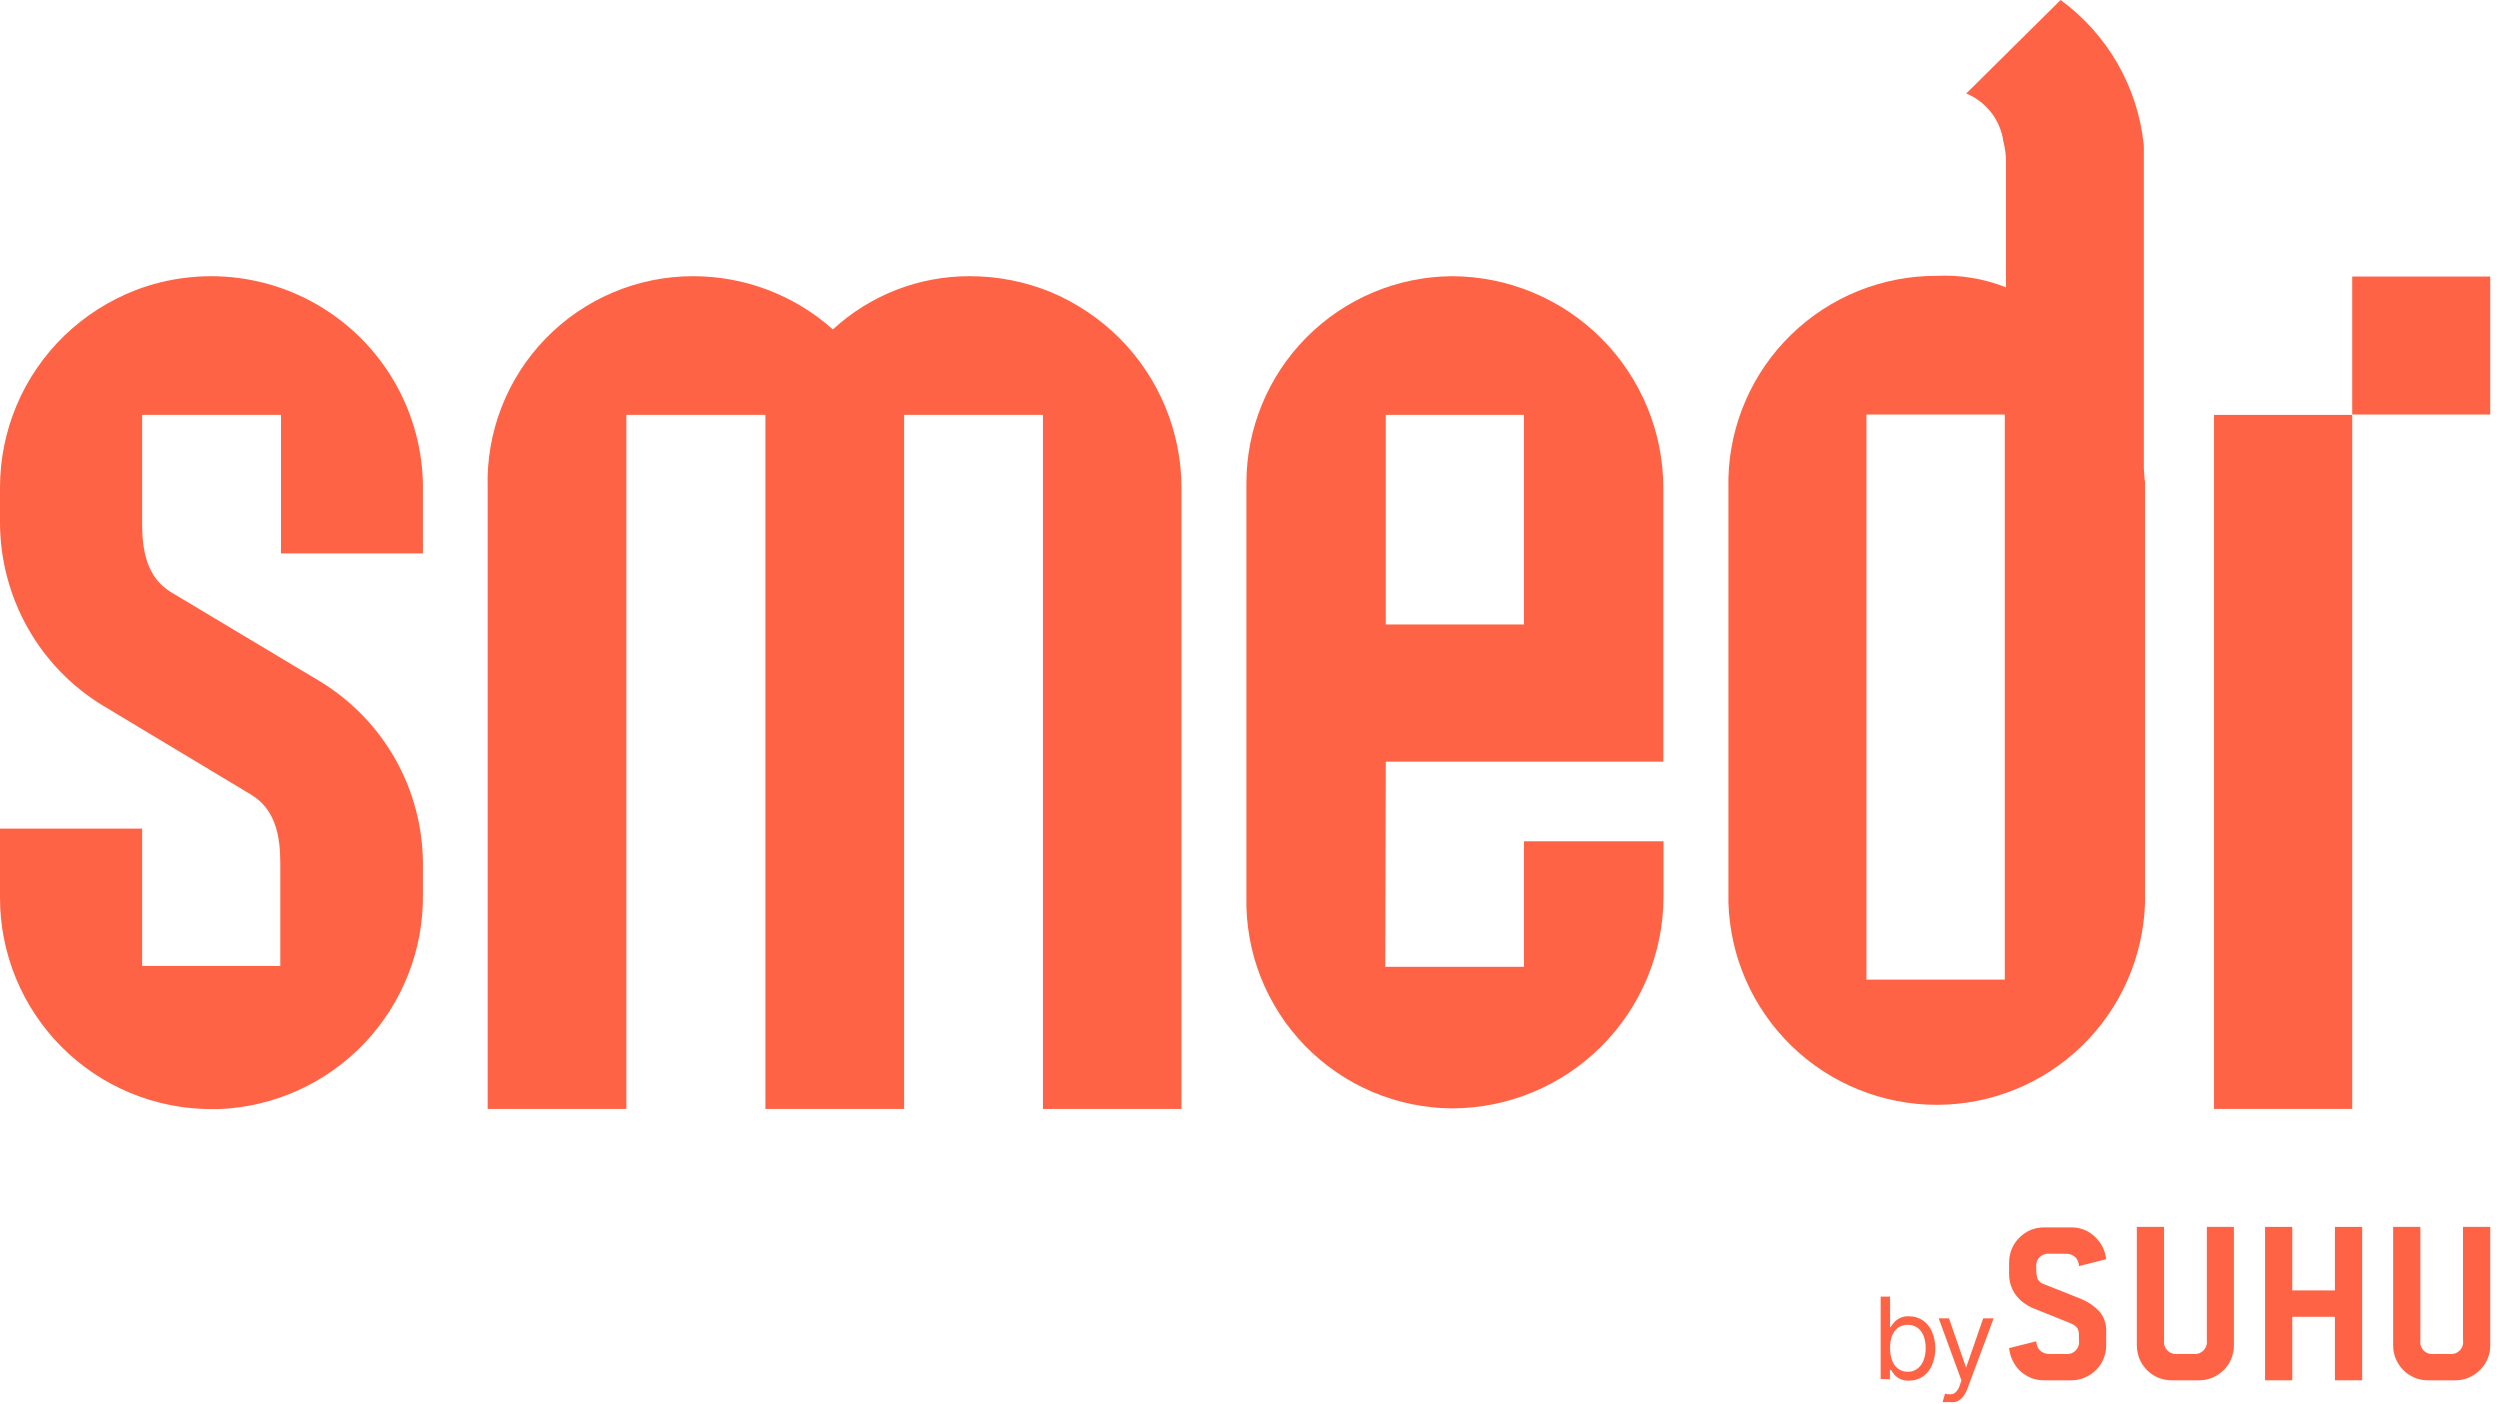 <svg width="146" height="82" viewBox="0 0 146 82" fill="none" xmlns="http://www.w3.org/2000/svg">
<g clip-path="url(#clip0_17_179)">
<path d="M56.64 16.13C53.676 16.119 50.818 17.23 48.64 19.24C46.387 17.228 43.47 16.121 40.45 16.13C38.846 16.133 37.259 16.458 35.782 17.085C34.306 17.713 32.97 18.629 31.854 19.782C30.738 20.934 29.865 22.298 29.285 23.794C28.706 25.29 28.432 26.887 28.48 28.49V64.76H36.58V24.23H44.7V64.76H52.8V24.23H60.91V64.76H69V28.49C68.993 25.208 67.689 22.062 65.37 19.74C64.221 18.599 62.863 17.689 61.37 17.06C59.869 16.444 58.262 16.128 56.64 16.13Z" fill="#FE6345"/>
<path d="M24.7 32.32V28.68C24.729 26.661 24.264 24.666 23.345 22.868C22.425 21.07 21.08 19.525 19.425 18.367C17.771 17.209 15.859 16.474 13.855 16.225C11.851 15.976 9.817 16.222 7.93 16.94C6.382 17.54 4.968 18.441 3.77 19.59C2.575 20.744 1.625 22.126 0.977 23.656C0.33 25.185 -0.003 26.829 6.48357e-05 28.49V30.55C0.011 32.695 0.568 34.801 1.62 36.67C2.668 38.53 4.176 40.09 6 41.2L14.67 46.41C16.08 47.26 16.37 48.81 16.37 50.41V56.41H8.3V48.39H6.48357e-05V52.39C-0.005 54.014 0.31 55.623 0.928 57.125C1.546 58.627 2.454 59.992 3.6 61.142C4.747 62.292 6.109 63.204 7.608 63.827C9.108 64.45 10.716 64.77 12.34 64.77H12.8C16.027 64.638 19.074 63.253 21.296 60.909C23.518 58.566 24.739 55.449 24.7 52.22V50.45C24.695 48.31 24.141 46.206 23.091 44.342C22.04 42.477 20.528 40.913 18.7 39.8L10 34.59C8.59 33.74 8.3 32.2 8.3 30.59V24.23H16.41V32.32H24.7Z" fill="#FE6345"/>
<path d="M80.93 44.48H97.14V28.48C97.132 25.207 95.828 22.07 93.514 19.756C91.2 17.442 88.063 16.138 84.79 16.13C81.592 16.154 78.534 17.443 76.285 19.717C74.036 21.99 72.779 25.062 72.79 28.26V52.38C72.755 53.982 73.04 55.575 73.626 57.066C74.213 58.557 75.09 59.916 76.206 61.065C77.323 62.215 78.657 63.13 80.13 63.759C81.604 64.388 83.188 64.718 84.79 64.73C88.065 64.725 91.204 63.422 93.52 61.107C95.837 58.793 97.142 55.655 97.15 52.38V49.13H89V56.46H80.9L80.93 44.48ZM80.93 24.23H89V36.47H80.93V24.23Z" fill="#FE6345"/>
<path d="M137.37 24.23H129.3V64.76H137.37V24.23Z" fill="#FE6345"/>
<path d="M145.43 16.15H137.37V24.21H145.43V16.15Z" fill="#FE6345"/>
<path d="M125.2 27.34V9.48C125.2 9.33 125.2 9.19 125.2 9.03C125.2 8.87 125.2 8.73 125.2 8.57V8.5C125.033 6.821 124.514 5.196 123.677 3.732C122.839 2.267 121.703 0.996 120.34 0L114.83 5.46C115.408 5.698 115.912 6.084 116.293 6.579C116.674 7.074 116.918 7.661 117 8.28C117.099 8.655 117.15 9.042 117.15 9.43V16.78C115.86 16.27 114.476 16.041 113.09 16.11C109.924 16.101 106.879 17.332 104.609 19.539C102.338 21.746 101.021 24.754 100.94 27.92V52.7C101.031 55.866 102.353 58.872 104.624 61.079C106.896 63.286 109.938 64.521 113.105 64.521C116.273 64.521 119.315 63.286 121.587 61.079C123.858 58.872 125.18 55.866 125.27 52.7V28.16C125.23 27.9 125.22 27.6 125.2 27.34ZM117.13 57.21H109V24.21H117.08V34.94V57.22L117.13 57.21Z" fill="#FE6345"/>
<path d="M109.83 80.53V75.72H110.38V77.5H110.43C110.43 77.43 110.53 77.35 110.6 77.25C110.707 77.122 110.842 77.021 110.995 76.955C111.148 76.889 111.314 76.86 111.48 76.87C111.764 76.866 112.042 76.946 112.28 77.1C112.518 77.261 112.705 77.487 112.82 77.75C112.955 78.066 113.024 78.406 113.024 78.75C113.024 79.094 112.955 79.434 112.82 79.75C112.705 80.013 112.518 80.239 112.28 80.4C112.042 80.555 111.764 80.635 111.48 80.63C111.289 80.639 111.1 80.597 110.93 80.51C110.807 80.447 110.698 80.358 110.61 80.25C110.53 80.15 110.47 80.06 110.43 80H110.37V80.55L109.83 80.53ZM110.38 78.73C110.376 78.975 110.416 79.219 110.5 79.45C110.565 79.642 110.687 79.809 110.85 79.93C111.01 80.053 111.208 80.117 111.41 80.11C111.62 80.12 111.826 80.052 111.99 79.92C112.152 79.794 112.274 79.624 112.34 79.43C112.422 79.206 112.462 78.969 112.46 78.73C112.463 78.495 112.425 78.262 112.35 78.04C112.28 77.848 112.159 77.678 112 77.55C111.827 77.429 111.621 77.366 111.41 77.37C111.207 77.363 111.007 77.423 110.84 77.54C110.683 77.667 110.563 77.832 110.49 78.02C110.409 78.248 110.372 78.489 110.38 78.73Z" fill="#FE6345"/>
<path d="M113.86 81.88H113.61C113.557 81.887 113.503 81.887 113.45 81.88L113.59 81.39C113.756 81.44 113.933 81.44 114.1 81.39C114.274 81.277 114.399 81.102 114.45 80.9L114.55 80.62L113.22 76.99H113.82L114.82 79.87L115.82 76.99H116.43L114.89 81.12C114.829 81.287 114.742 81.442 114.63 81.58C114.535 81.695 114.415 81.787 114.28 81.85C114.143 81.887 114 81.897 113.86 81.88Z" fill="#FE6345"/>
<path d="M123 78.57C123.003 78.845 122.948 79.117 122.84 79.37C122.74 79.609 122.594 79.826 122.41 80.01C122.22 80.197 121.996 80.346 121.75 80.45C121.501 80.558 121.232 80.613 120.96 80.61H119.37C119.103 80.613 118.838 80.562 118.59 80.46C118.362 80.364 118.152 80.228 117.97 80.06C117.61 79.704 117.384 79.234 117.33 78.73L118.92 78.33C118.92 78.532 118.999 78.726 119.14 78.87C119.217 78.94 119.307 78.995 119.405 79.029C119.503 79.063 119.607 79.077 119.71 79.07H120.62C120.729 79.085 120.839 79.075 120.943 79.04C121.046 79.005 121.14 78.946 121.217 78.869C121.294 78.791 121.351 78.696 121.385 78.592C121.418 78.488 121.427 78.378 121.41 78.27V78C121.423 77.843 121.388 77.687 121.31 77.55C121.2 77.424 121.059 77.327 120.9 77.27L118.84 76.44C118.642 76.368 118.454 76.27 118.28 76.15C118.098 76.034 117.936 75.888 117.8 75.72C117.651 75.55 117.536 75.353 117.46 75.14C117.37 74.9 117.325 74.646 117.33 74.39V73.72C117.332 73.449 117.387 73.18 117.49 72.93C117.593 72.686 117.742 72.465 117.93 72.28C118.113 72.093 118.33 71.943 118.57 71.84C118.823 71.732 119.096 71.678 119.37 71.68H120.96C121.231 71.676 121.5 71.727 121.75 71.83C121.981 71.931 122.191 72.073 122.37 72.25C122.547 72.42 122.693 72.619 122.8 72.84C122.909 73.059 122.977 73.296 123 73.54L121.41 73.94C121.411 73.844 121.393 73.748 121.357 73.659C121.321 73.57 121.268 73.489 121.2 73.42C121.122 73.349 121.031 73.295 120.931 73.26C120.831 73.226 120.726 73.212 120.62 73.22H119.71C119.602 73.205 119.492 73.215 119.388 73.25C119.285 73.285 119.191 73.343 119.114 73.421C119.037 73.499 118.98 73.594 118.946 73.698C118.913 73.802 118.904 73.912 118.92 74.02V74.13C118.912 74.323 118.939 74.516 119 74.7C119.041 74.772 119.095 74.836 119.161 74.888C119.226 74.939 119.3 74.977 119.38 75L121.52 75.85C121.924 76.011 122.289 76.257 122.59 76.57C122.867 76.888 123.014 77.299 123 77.72V78.57Z" fill="#FE6345"/>
<path d="M130.46 78.57C130.462 78.845 130.408 79.117 130.3 79.37C130.2 79.609 130.054 79.826 129.87 80.01C129.683 80.197 129.463 80.346 129.22 80.45C128.967 80.558 128.695 80.612 128.42 80.61H126.84C126.562 80.614 126.286 80.559 126.03 80.45C125.787 80.346 125.567 80.197 125.38 80.01C125.2 79.824 125.054 79.607 124.95 79.37C124.846 79.116 124.792 78.844 124.79 78.57V71.65H126.38V78.27C126.365 78.379 126.376 78.489 126.41 78.593C126.445 78.697 126.504 78.791 126.581 78.868C126.659 78.946 126.753 79.004 126.857 79.04C126.961 79.074 127.071 79.085 127.18 79.07H128.08C128.189 79.085 128.299 79.074 128.403 79.04C128.507 79.004 128.601 78.946 128.679 78.868C128.756 78.791 128.815 78.697 128.85 78.593C128.885 78.489 128.895 78.379 128.88 78.27V71.65H130.46V78.57Z" fill="#FE6345"/>
<path d="M137.95 80.61H136.36V76.9H133.87V80.61H132.28V71.65H133.87V75.36H136.36V71.65H137.95V80.61Z" fill="#FE6345"/>
<path d="M145.43 78.57C145.432 78.845 145.378 79.117 145.27 79.37C145.166 79.61 145.017 79.827 144.83 80.01C144.644 80.198 144.423 80.348 144.18 80.45C143.931 80.558 143.662 80.613 143.39 80.61H141.8C141.525 80.614 141.252 80.559 141 80.45C140.756 80.348 140.535 80.198 140.35 80.01C140.17 79.824 140.024 79.607 139.92 79.37C139.812 79.117 139.758 78.845 139.76 78.57V71.65H141.35V78.27C141.333 78.378 141.342 78.488 141.376 78.592C141.409 78.696 141.467 78.791 141.544 78.869C141.62 78.946 141.714 79.005 141.818 79.04C141.921 79.075 142.032 79.085 142.14 79.07H143.05C143.158 79.085 143.268 79.075 143.372 79.04C143.475 79.005 143.569 78.946 143.646 78.869C143.723 78.791 143.78 78.696 143.814 78.592C143.848 78.488 143.857 78.378 143.84 78.27V71.65H145.43V78.57Z" fill="#FE6345"/>
</g>
<defs>
<clipPath id="clip0_17_179">
<rect width="145.43" height="81.88" fill="white"/>
</clipPath>
</defs>
</svg>
